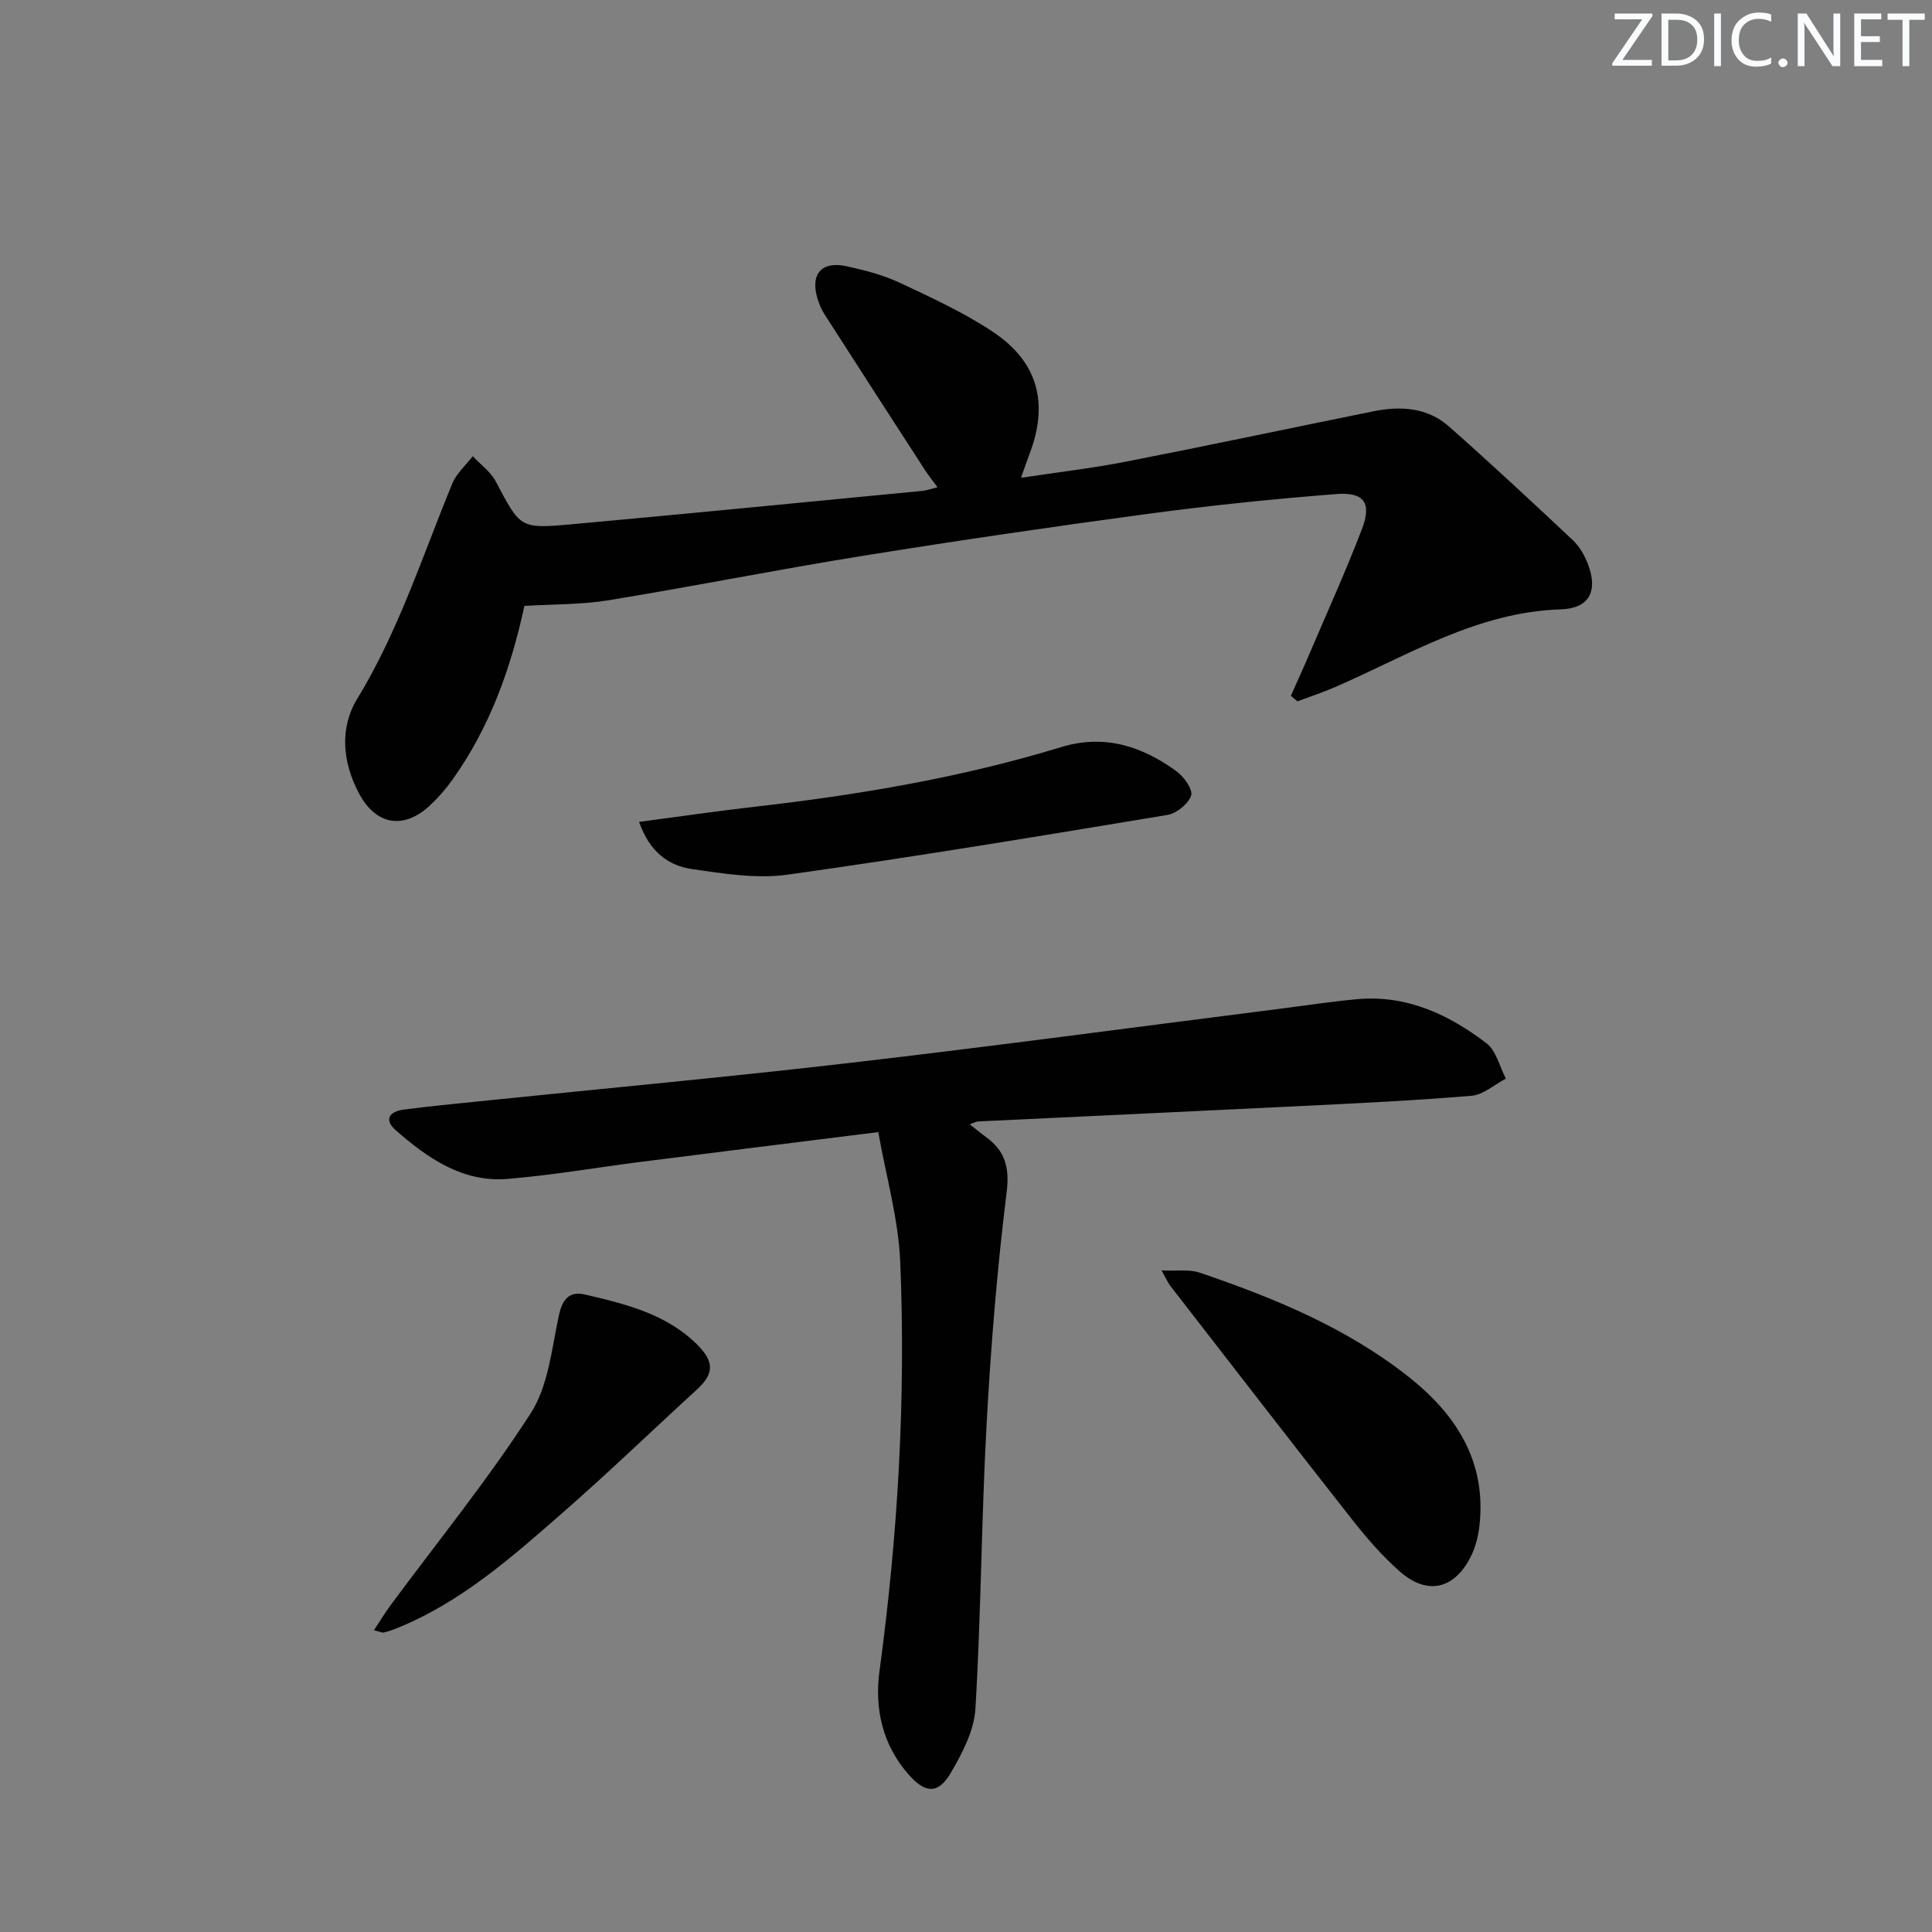 <svg enable-background="new 0 0 400 400" viewBox="0 0 400 400" xmlns="http://www.w3.org/2000/svg"><rect x="0" y="0" width="400" height="400" fill="#808080" stroke="none"/><g fill="#fafbfc"><path d="m342.2 3.2-6.3 9.2h6.1v1.2h-8.2v-.5l6.2-9.1h-5.7v-1.2h7.8v.4z"/><path d="m344 13.7v-10.9h3.1c1.6 0 3 .5 4.1 1.4 1.1 1 1.6 2.2 1.6 3.9s-.5 3-1.6 4-2.5 1.5-4.2 1.5h-3zm1.4-9.6v8.4h1.6c1.4 0 2.5-.4 3.2-1.1.8-.8 1.2-1.8 1.2-3.2s-.4-2.4-1.2-3.1-1.8-1-3.1-1z"/><path d="m356.3 2.8v10.9h-1.4v-10.9z"/><path d="m366.6 13.2c-.8.4-1.8.6-3 .6-1.6 0-2.8-.5-3.7-1.5s-1.4-2.3-1.4-3.9c0-1.7.5-3.2 1.6-4.2s2.4-1.6 4-1.6c1 0 1.9.1 2.6.4v1.5c-.8-.4-1.6-.6-2.6-.6-1.2 0-2.2.4-3 1.2s-1.1 1.9-1.1 3.3c0 1.3.4 2.3 1.1 3.1s1.6 1.1 2.8 1.1c1.1 0 2-.2 2.8-.7v1.3z"/><path d="m368.2 13c0-.3.1-.5.3-.6.2-.2.4-.3.6-.3.3 0 .5.1.7.3s.3.4.3.6-.1.5-.3.6c-.2.2-.4.3-.7.3s-.5-.1-.6-.3c-.2-.2-.3-.4-.3-.6z"/><path d="m381.1 13.7h-1.7l-5.5-8.4c-.2-.2-.3-.5-.4-.7 0 .2.1.8.1 1.5v7.6h-1.4v-10.9h1.8l5.3 8.3c.3.4.4.6.4.8 0-.3-.1-.8-.1-1.6v-7.5h1.4v10.9z"/><path d="m389.7 13.7h-5.8v-10.9h5.6v1.2h-4.2v3.5h3.9v1.2h-3.9v3.7h4.4z"/><path d="m398.4 4.1h-3.1v9.6h-1.4v-9.6h-3.1v-1.3h7.7v1.3z"/></g><path d="m267.26 144.05c1.3-2.93 2.64-5.85 3.9-8.8 3.64-8.53 7.47-16.99 10.79-25.64 2.1-5.46.54-7.77-5.29-7.32-13.06 1.02-26.1 2.36-39.08 4.11-19.73 2.65-39.43 5.54-59.08 8.7-17.53 2.82-34.94 6.31-52.46 9.17-5.67.93-11.5.81-17.47 1.18-2.78 12.88-7.16 25.16-14.92 36.01-1.35 1.88-2.89 3.67-4.58 5.25-5.44 5.1-11.22 4.19-14.74-2.44-3.4-6.41-4.1-13.48-.36-19.61 8.57-14.04 13.49-29.57 19.69-44.58.87-2.1 2.79-3.76 4.22-5.63 1.62 1.73 3.7 3.22 4.77 5.24 5.06 9.59 4.98 9.82 15.53 8.87 24.31-2.21 48.6-4.6 72.9-6.94.8-.08 1.58-.38 3.02-.75-1.04-1.42-1.9-2.48-2.64-3.62-6.94-10.71-13.86-21.43-20.75-32.17-.62-.97-1.09-2.07-1.43-3.17-1.59-5.15.79-7.94 6.05-6.78 3.7.82 7.48 1.78 10.89 3.38 6.61 3.1 13.33 6.18 19.37 10.21 9.36 6.24 11.56 14.81 7.56 25.27-.53 1.38-1 2.79-1.76 4.93 7.64-1.16 14.79-1.98 21.83-3.36 17.08-3.34 34.1-6.96 51.16-10.41 5.6-1.13 11.14-.8 15.59 3.13 8.71 7.69 17.22 15.61 25.68 23.57 1.4 1.32 2.47 3.21 3.15 5.03 2.08 5.55.22 9.09-5.65 9.28-17.32.55-31.59 9.52-46.75 16.1-2.54 1.1-5.19 1.97-7.79 2.95-.47-.39-.91-.77-1.35-1.16z" fill="#010102"/><path d="m181.84 234.39c-17.21 2.15-33.18 4.13-49.14 6.16-9.2 1.17-18.37 2.77-27.61 3.53-9.3.76-16.52-4.27-23.14-10.06-2.56-2.24-1.28-3.9 1.6-4.28 5.26-.7 10.55-1.2 15.83-1.74 25.62-2.64 51.28-5 76.86-7.97 29.52-3.43 58.98-7.4 88.46-11.14 5.43-.69 10.85-1.53 16.3-2.02 10.22-.92 18.94 3.15 26.75 9.12 2.03 1.55 2.72 4.84 4.02 7.33-2.36 1.23-4.65 3.34-7.1 3.55-11.93 1-23.89 1.56-35.85 2.15-22.09 1.09-44.18 2.1-66.27 3.16-.42.02-.84.26-1.79.58 1.33 1.05 2.29 1.86 3.3 2.59 4.02 2.9 5 6.28 4.35 11.55-1.98 15.94-3.28 32-4.15 48.05-1.07 19.6-1.14 39.25-2.31 58.84-.27 4.52-2.72 9.19-5.09 13.25-2.59 4.42-5.24 4.33-8.72.39-5.41-6.14-7.11-13.62-6.05-21.45 3.8-28.08 5.46-56.29 4.3-84.58-.36-8.98-2.94-17.84-4.55-27.01z" fill="#010102"/><path d="m240.48 263.02c3.26.16 5.78-.26 7.91.47 15.31 5.21 30.23 11.33 43.09 21.44 9.95 7.83 16.3 17.56 14.83 30.9-.25 2.25-.85 4.61-1.88 6.61-3.42 6.67-9.03 7.87-14.66 2.88-3.59-3.17-6.8-6.86-9.77-10.64-12.65-16.08-25.14-32.27-37.68-48.43-.48-.62-.79-1.36-1.84-3.23z" fill="#010102"/><path d="m132.31 170.16c8.57-1.13 16.25-2.25 23.95-3.13 21.47-2.45 42.73-6.03 63.44-12.35 8.96-2.74 16.71-.19 23.85 4.98 1.55 1.12 3.47 3.79 3.06 5.04-.57 1.74-3.03 3.72-4.94 4.03-26.17 4.34-52.35 8.69-78.62 12.36-6.43.9-13.26-.21-19.79-1.16-4.86-.7-8.76-3.54-10.95-9.77z" fill="#010102"/><path d="m77.41 337.53c1.3-1.96 2.29-3.6 3.42-5.14 9.77-13.21 20.17-26.01 29.05-39.79 3.67-5.7 4.35-13.43 5.85-20.35.73-3.35 2.25-4.96 5.35-4.24 8.41 1.96 16.89 4.01 23.31 10.42 3.58 3.57 3.39 6.06-.09 9.25-9.19 8.4-18.14 17.05-27.51 25.25-10.74 9.4-21.45 18.96-35.02 24.33-.76.3-1.54.55-2.33.74-.28.06-.62-.13-2.03-.47z" fill="#010102"/></svg>